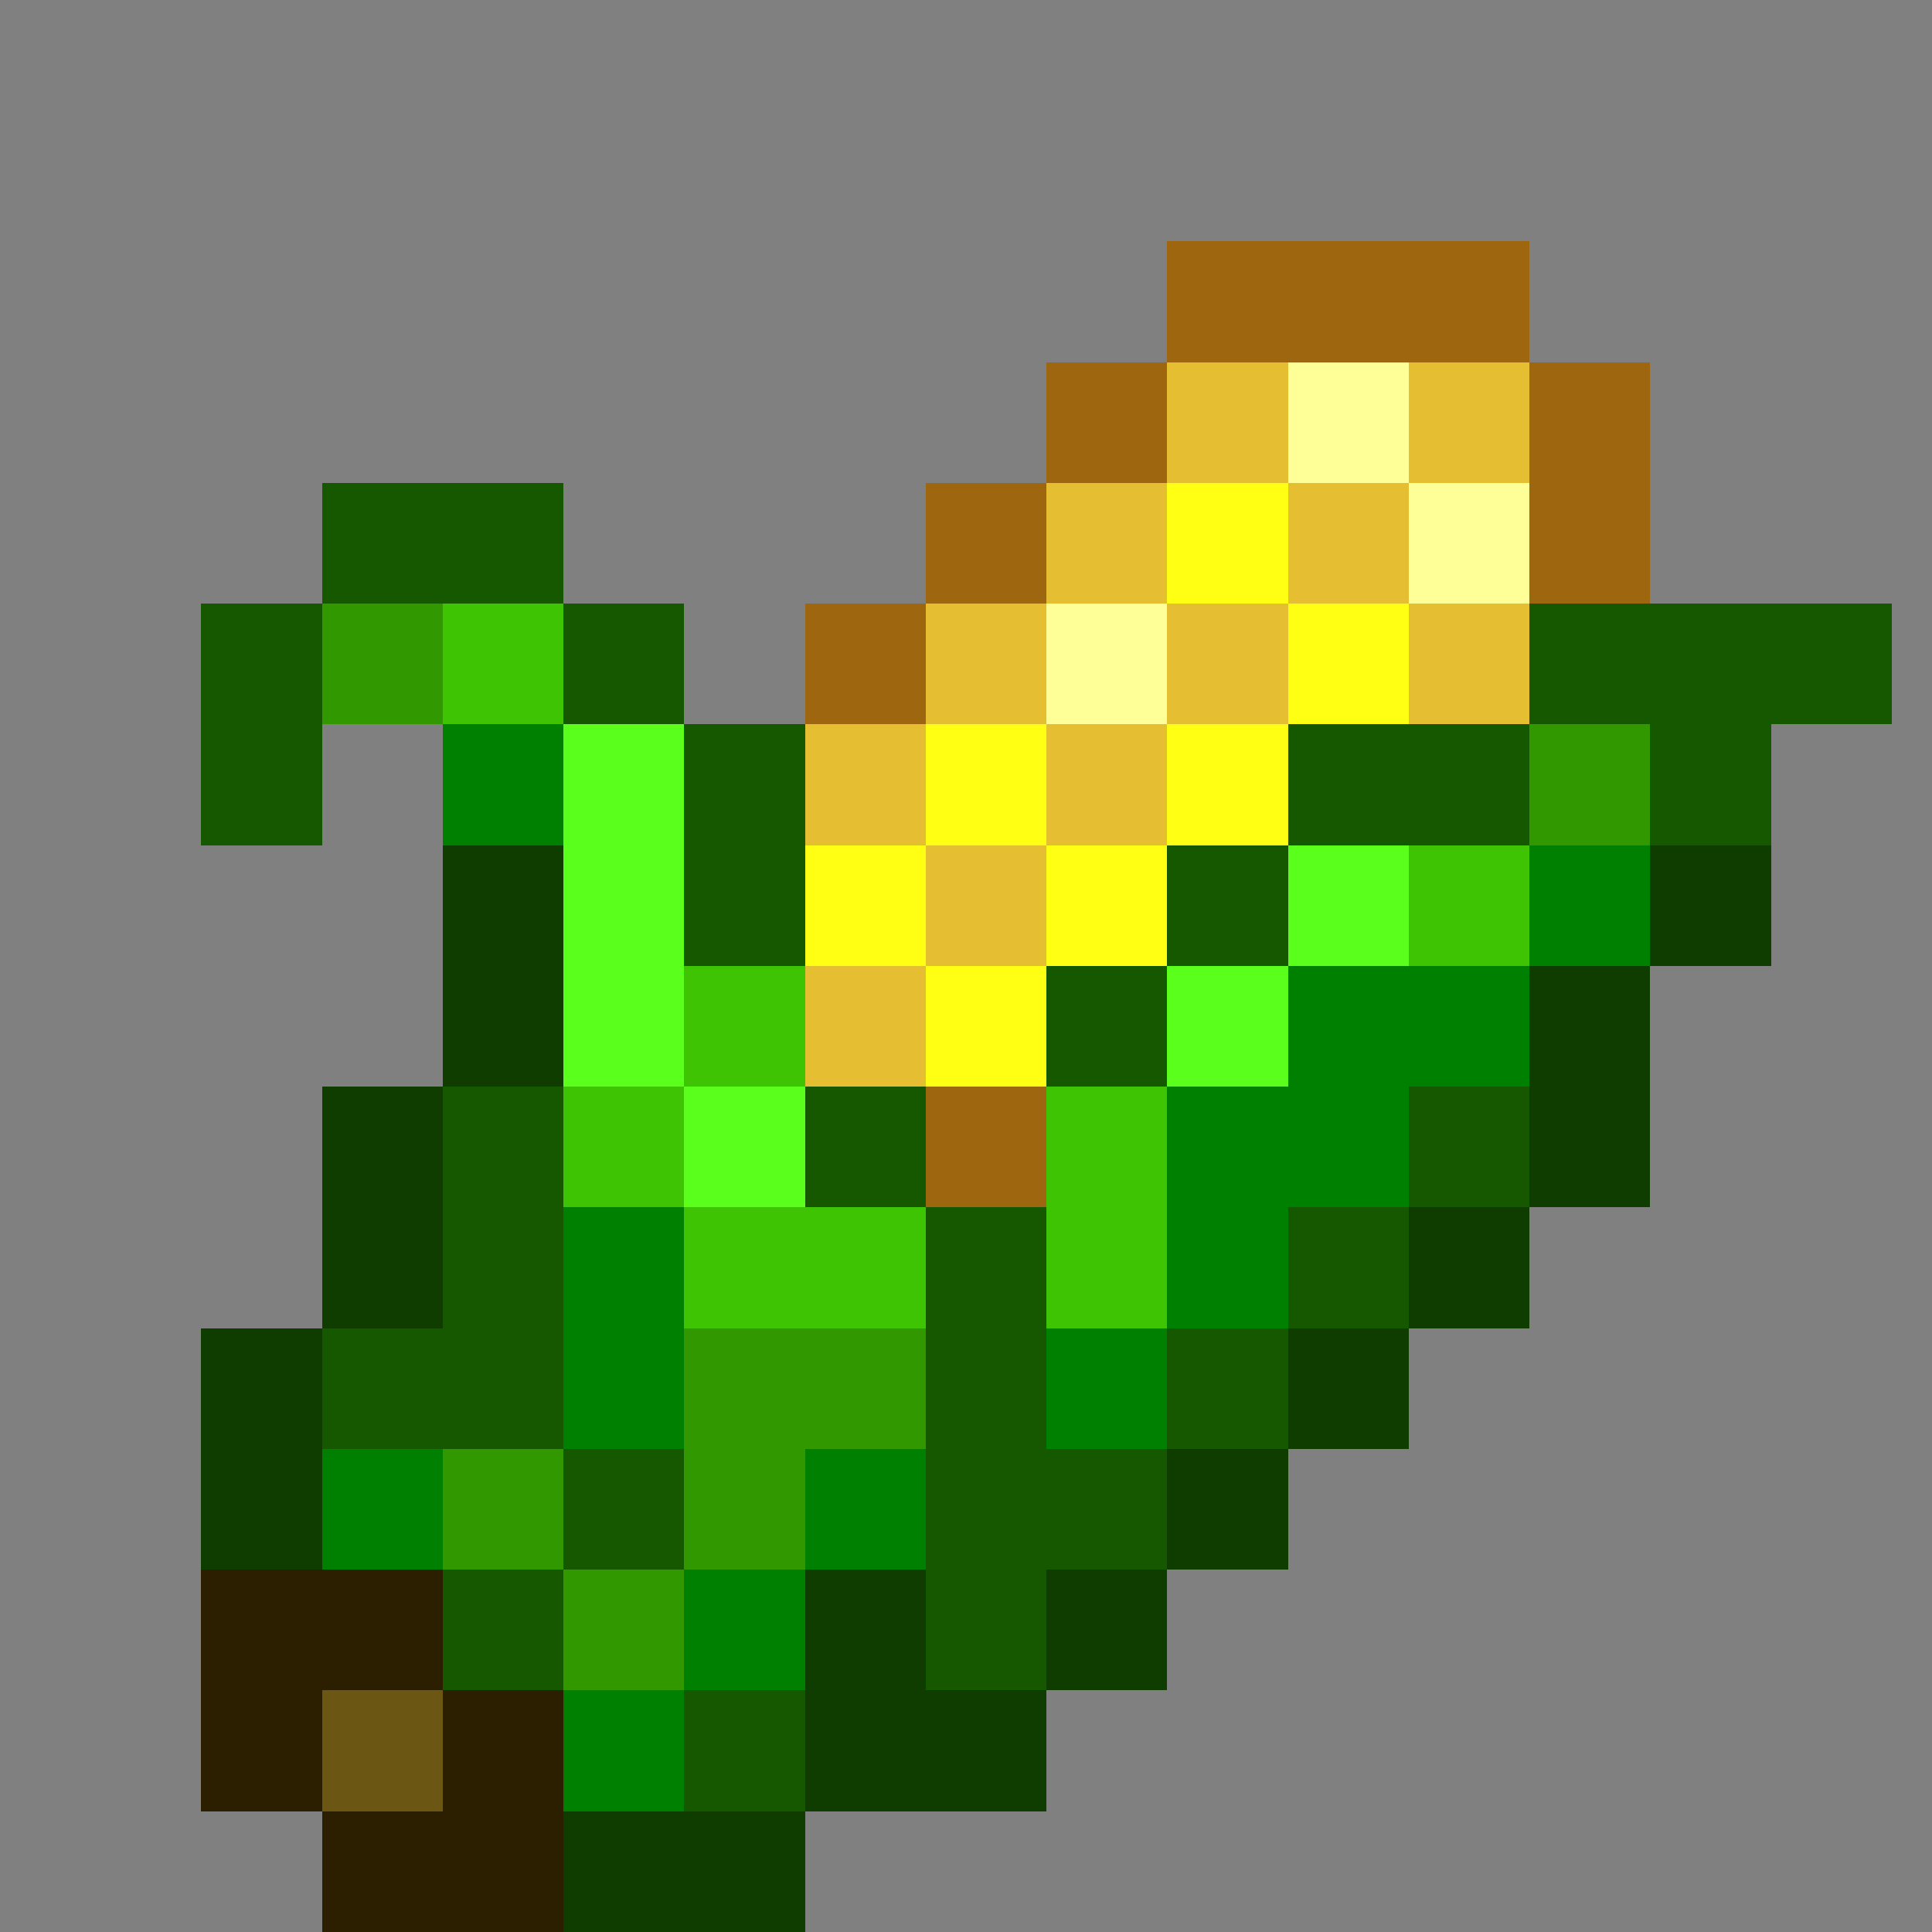 <svg xmlns="http://www.w3.org/2000/svg" viewBox="0 -0.5 48 48" shape-rendering="crispEdges">
<rect x="0" y="-0.5" width="48" height="48" fill="#808080" stroke="none"/>
<path stroke="#9e670f" d="M29 6h9M29 7h9M29 8h9M26 9h3M38 9h3M26 10h3M38 10h3M26 11h3M38 11h3M23 12h3M38 12h3M23 13h3M38 13h3M23 14h3M38 14h3M20 15h3M20 16h3M20 17h3M23 27h3M23 28h3M23 29h3" />
<path stroke="#e5be32" d="M29 9h3M35 9h3M29 10h3M35 10h3M29 11h3M35 11h3M26 12h3M32 12h3M26 13h3M32 13h3M26 14h3M32 14h3M23 15h3M29 15h3M35 15h3M23 16h3M29 16h3M35 16h3M23 17h3M29 17h3M35 17h3M20 18h3M26 18h3M20 19h3M26 19h3M20 20h3M26 20h3M23 21h3M23 22h3M23 23h3M20 24h3M20 25h3M20 26h3" />
<path stroke="#ffff97" d="M32 9h3M32 10h3M32 11h3M35 12h3M35 13h3M35 14h3M26 15h3M26 16h3M26 17h3" />
<path stroke="#165800" d="M8 12h6M8 13h6M8 14h6M5 15h3M14 15h3M38 15h9M5 16h3M14 16h3M38 16h9M5 17h3M14 17h3M38 17h9M5 18h3M17 18h3M32 18h6M41 18h3M5 19h3M17 19h3M32 19h6M41 19h3M5 20h3M17 20h3M32 20h6M41 20h3M17 21h3M29 21h3M17 22h3M29 22h3M17 23h3M29 23h3M26 24h3M26 25h3M26 26h3M11 27h3M20 27h3M35 27h3M11 28h3M20 28h3M35 28h3M11 29h3M20 29h3M35 29h3M11 30h3M23 30h3M32 30h3M11 31h3M23 31h3M32 31h3M11 32h3M23 32h3M32 32h3M8 33h6M23 33h3M29 33h3M8 34h6M23 34h3M29 34h3M8 35h6M23 35h3M29 35h3M14 36h3M23 36h6M14 37h3M23 37h6M14 38h3M23 38h6M11 39h3M23 39h3M11 40h3M23 40h3M11 41h3M23 41h3M17 42h3M17 43h3M17 44h3" />
<path stroke="#ffff14" d="M29 12h3M29 13h3M29 14h3M32 15h3M32 16h3M32 17h3M23 18h3M29 18h3M23 19h3M29 19h3M23 20h3M29 20h3M20 21h3M26 21h3M20 22h3M26 22h3M20 23h3M26 23h3M23 24h3M23 25h3M23 26h3" />
<path stroke="#319800" d="M8 15h3M8 16h3M8 17h3M38 18h3M38 19h3M38 20h3M17 33h6M17 34h6M17 35h6M11 36h3M17 36h3M11 37h3M17 37h3M11 38h3M17 38h3M14 39h3M14 40h3M14 41h3" />
<path stroke="#3fc403" d="M11 15h3M11 16h3M11 17h3M35 21h3M35 22h3M35 23h3M17 24h3M17 25h3M17 26h3M14 27h3M26 27h3M14 28h3M26 28h3M14 29h3M26 29h3M17 30h6M26 30h3M17 31h6M26 31h3M17 32h6M26 32h3" />
<path stroke="#008000" d="M11 18h3M11 19h3M11 20h3M38 21h3M38 22h3M38 23h3M32 24h6M32 25h6M32 26h6M29 27h6M29 28h6M29 29h6M14 30h3M29 30h3M14 31h3M29 31h3M14 32h3M29 32h3M14 33h3M26 33h3M14 34h3M26 34h3M14 35h3M26 35h3M8 36h3M20 36h3M8 37h3M20 37h3M8 38h3M20 38h3M17 39h3M17 40h3M17 41h3M14 42h3M14 43h3M14 44h3" />
<path stroke="#5bff1c" d="M14 18h3M14 19h3M14 20h3M14 21h3M32 21h3M14 22h3M32 22h3M14 23h3M32 23h3M14 24h3M29 24h3M14 25h3M29 25h3M14 26h3M29 26h3M17 27h3M17 28h3M17 29h3" />
<path stroke="#0f3d00" d="M11 21h3M41 21h3M11 22h3M41 22h3M11 23h3M41 23h3M11 24h3M38 24h3M11 25h3M38 25h3M11 26h3M38 26h3M8 27h3M38 27h3M8 28h3M38 28h3M8 29h3M38 29h3M8 30h3M35 30h3M8 31h3M35 31h3M8 32h3M35 32h3M5 33h3M32 33h3M5 34h3M32 34h3M5 35h3M32 35h3M5 36h3M29 36h3M5 37h3M29 37h3M5 38h3M29 38h3M20 39h3M26 39h3M20 40h3M26 40h3M20 41h3M26 41h3M20 42h6M20 43h6M20 44h6M14 45h6M14 46h6M14 47h6" />
<path stroke="#2c1f00" d="M5 39h6M5 40h6M5 41h6M5 42h3M11 42h3M5 43h3M11 43h3M5 44h3M11 44h3M8 45h6M8 46h6M8 47h6" />
<path stroke="#6b5713" d="M8 42h3M8 43h3M8 44h3" />
</svg>